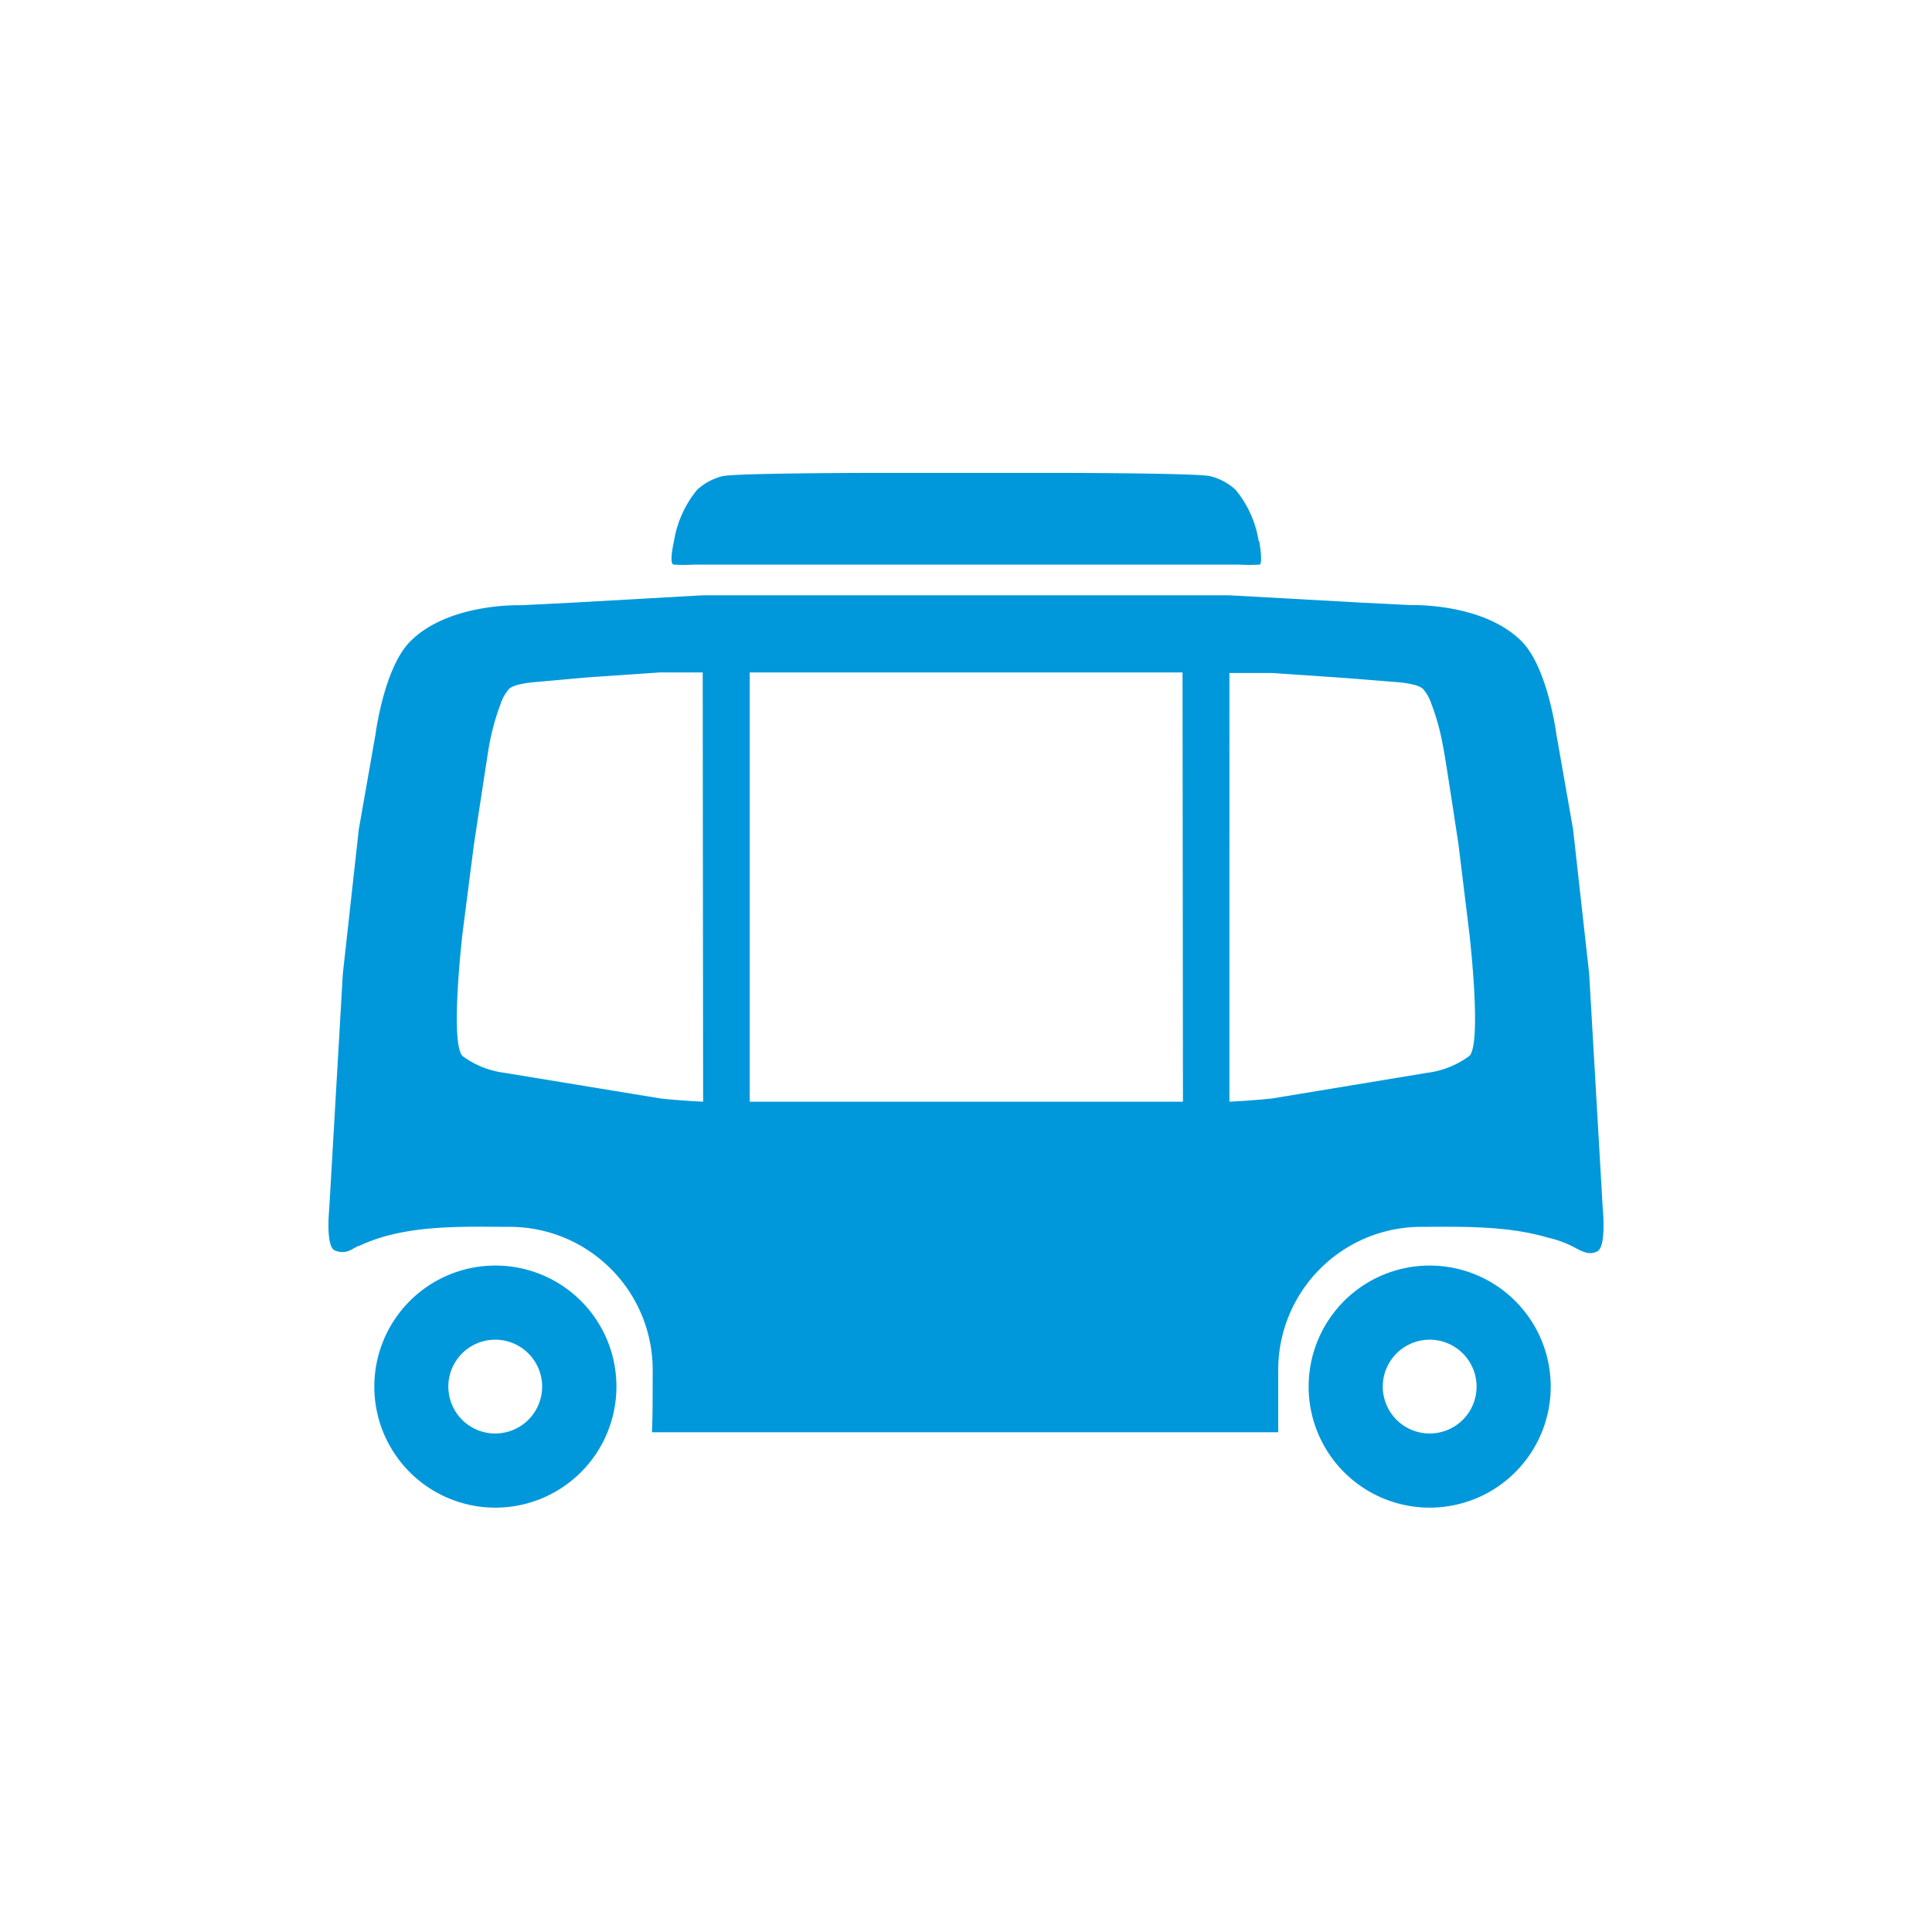 <?xml version="1.0" encoding="UTF-8"?>
<svg xmlns="http://www.w3.org/2000/svg" data-name="Ebene 2 Kopie" viewBox="0 0 141.73 141.73">
  <path fill="#1a171b" d="M92.34 39.71a7.83 7.83 0 0 0-1.7-3.78 4.22 4.22 0 0 0-1.87-1c-1.08-.24-11.88-.24-11.88-.24h-12s-10.8 0-11.88.24a4.29 4.29 0 0 0-1.87 1 7.94 7.94 0 0 0-1.7 3.78s-.4 1.72 0 1.71a13.07 13.07 0 0 0 1.46 0h40.02a13 13 0 0 0 1.46 0c.3 0 0-1.71 0-1.71M36.34 105.16a3.44 3.44 0 1 1 3.43-3.44 3.44 3.44 0 0 1-3.43 3.44m0-12.32a8.88 8.88 0 1 0 8.88 8.88 8.87 8.87 0 0 0-8.88-8.88M104.88 105.16a3.44 3.44 0 1 1 3.44-3.44 3.44 3.44 0 0 1-3.44 3.44m0-12.32a8.88 8.88 0 1 0 8.88 8.88 8.88 8.88 0 0 0-8.88-8.88" style="fill: #0098db;"></path>
  <path fill="#1a171b" d="M117.58 88.72l-1-17.29-1.18-10.59-1.23-7s-.63-4.87-2.55-6.8c-2.84-2.84-8.13-2.65-8.13-2.65l-3.78-.19-9.52-.53H51.55l-9.55.54-3.78.19s-5.29-.19-8.12 2.65c-1.93 1.93-2.55 6.8-2.55 6.8l-1.23 7-1.17 10.58-1 17.29s-.27 2.67.39 3a1.36 1.36 0 0 0 1.3-.08c.15-.09.3-.16.46-.24h.06a6.24 6.24 0 0 1 .63-.28C30.25 89.81 34.31 90 37.32 90a10.5 10.5 0 0 1 10.56 10.7c0 1.74 0 3.16-.05 4.37h45.94v-4.37A10.5 10.5 0 0 1 104.28 90c2.68 0 6.21-.12 9.26.79a7.82 7.82 0 0 1 1.83.65c.52.26 1.16.72 1.82.35s.39-3.07.39-3.07zm-66-7.9c-2-.1-3.14-.24-3.14-.24L37 78.7a6.59 6.59 0 0 1-3.07-1.23c-.94-.94 0-9 0-9l.83-6.47s1-6.62 1.12-7.3a17.74 17.74 0 0 1 .85-3.08 3.24 3.24 0 0 1 .61-1.08c.4-.4 1.9-.5 1.9-.5L43 49.7l5.41-.37h3.14zm35.2 0H55V49.33h31.75zm21-3.35a6.55 6.55 0 0 1-3.07 1.23l-11.38 1.88s-1.18.14-3.14.24V49.37h3.14l5.4.37 3.76.3s1.5.1 1.9.5a3.07 3.07 0 0 1 .61 1.08 16.89 16.89 0 0 1 .85 3.08C106 55.34 107 62 107 62l.79 6.46s.94 8.07 0 9.01z" style="fill: #0098db;"></path>
</svg>

